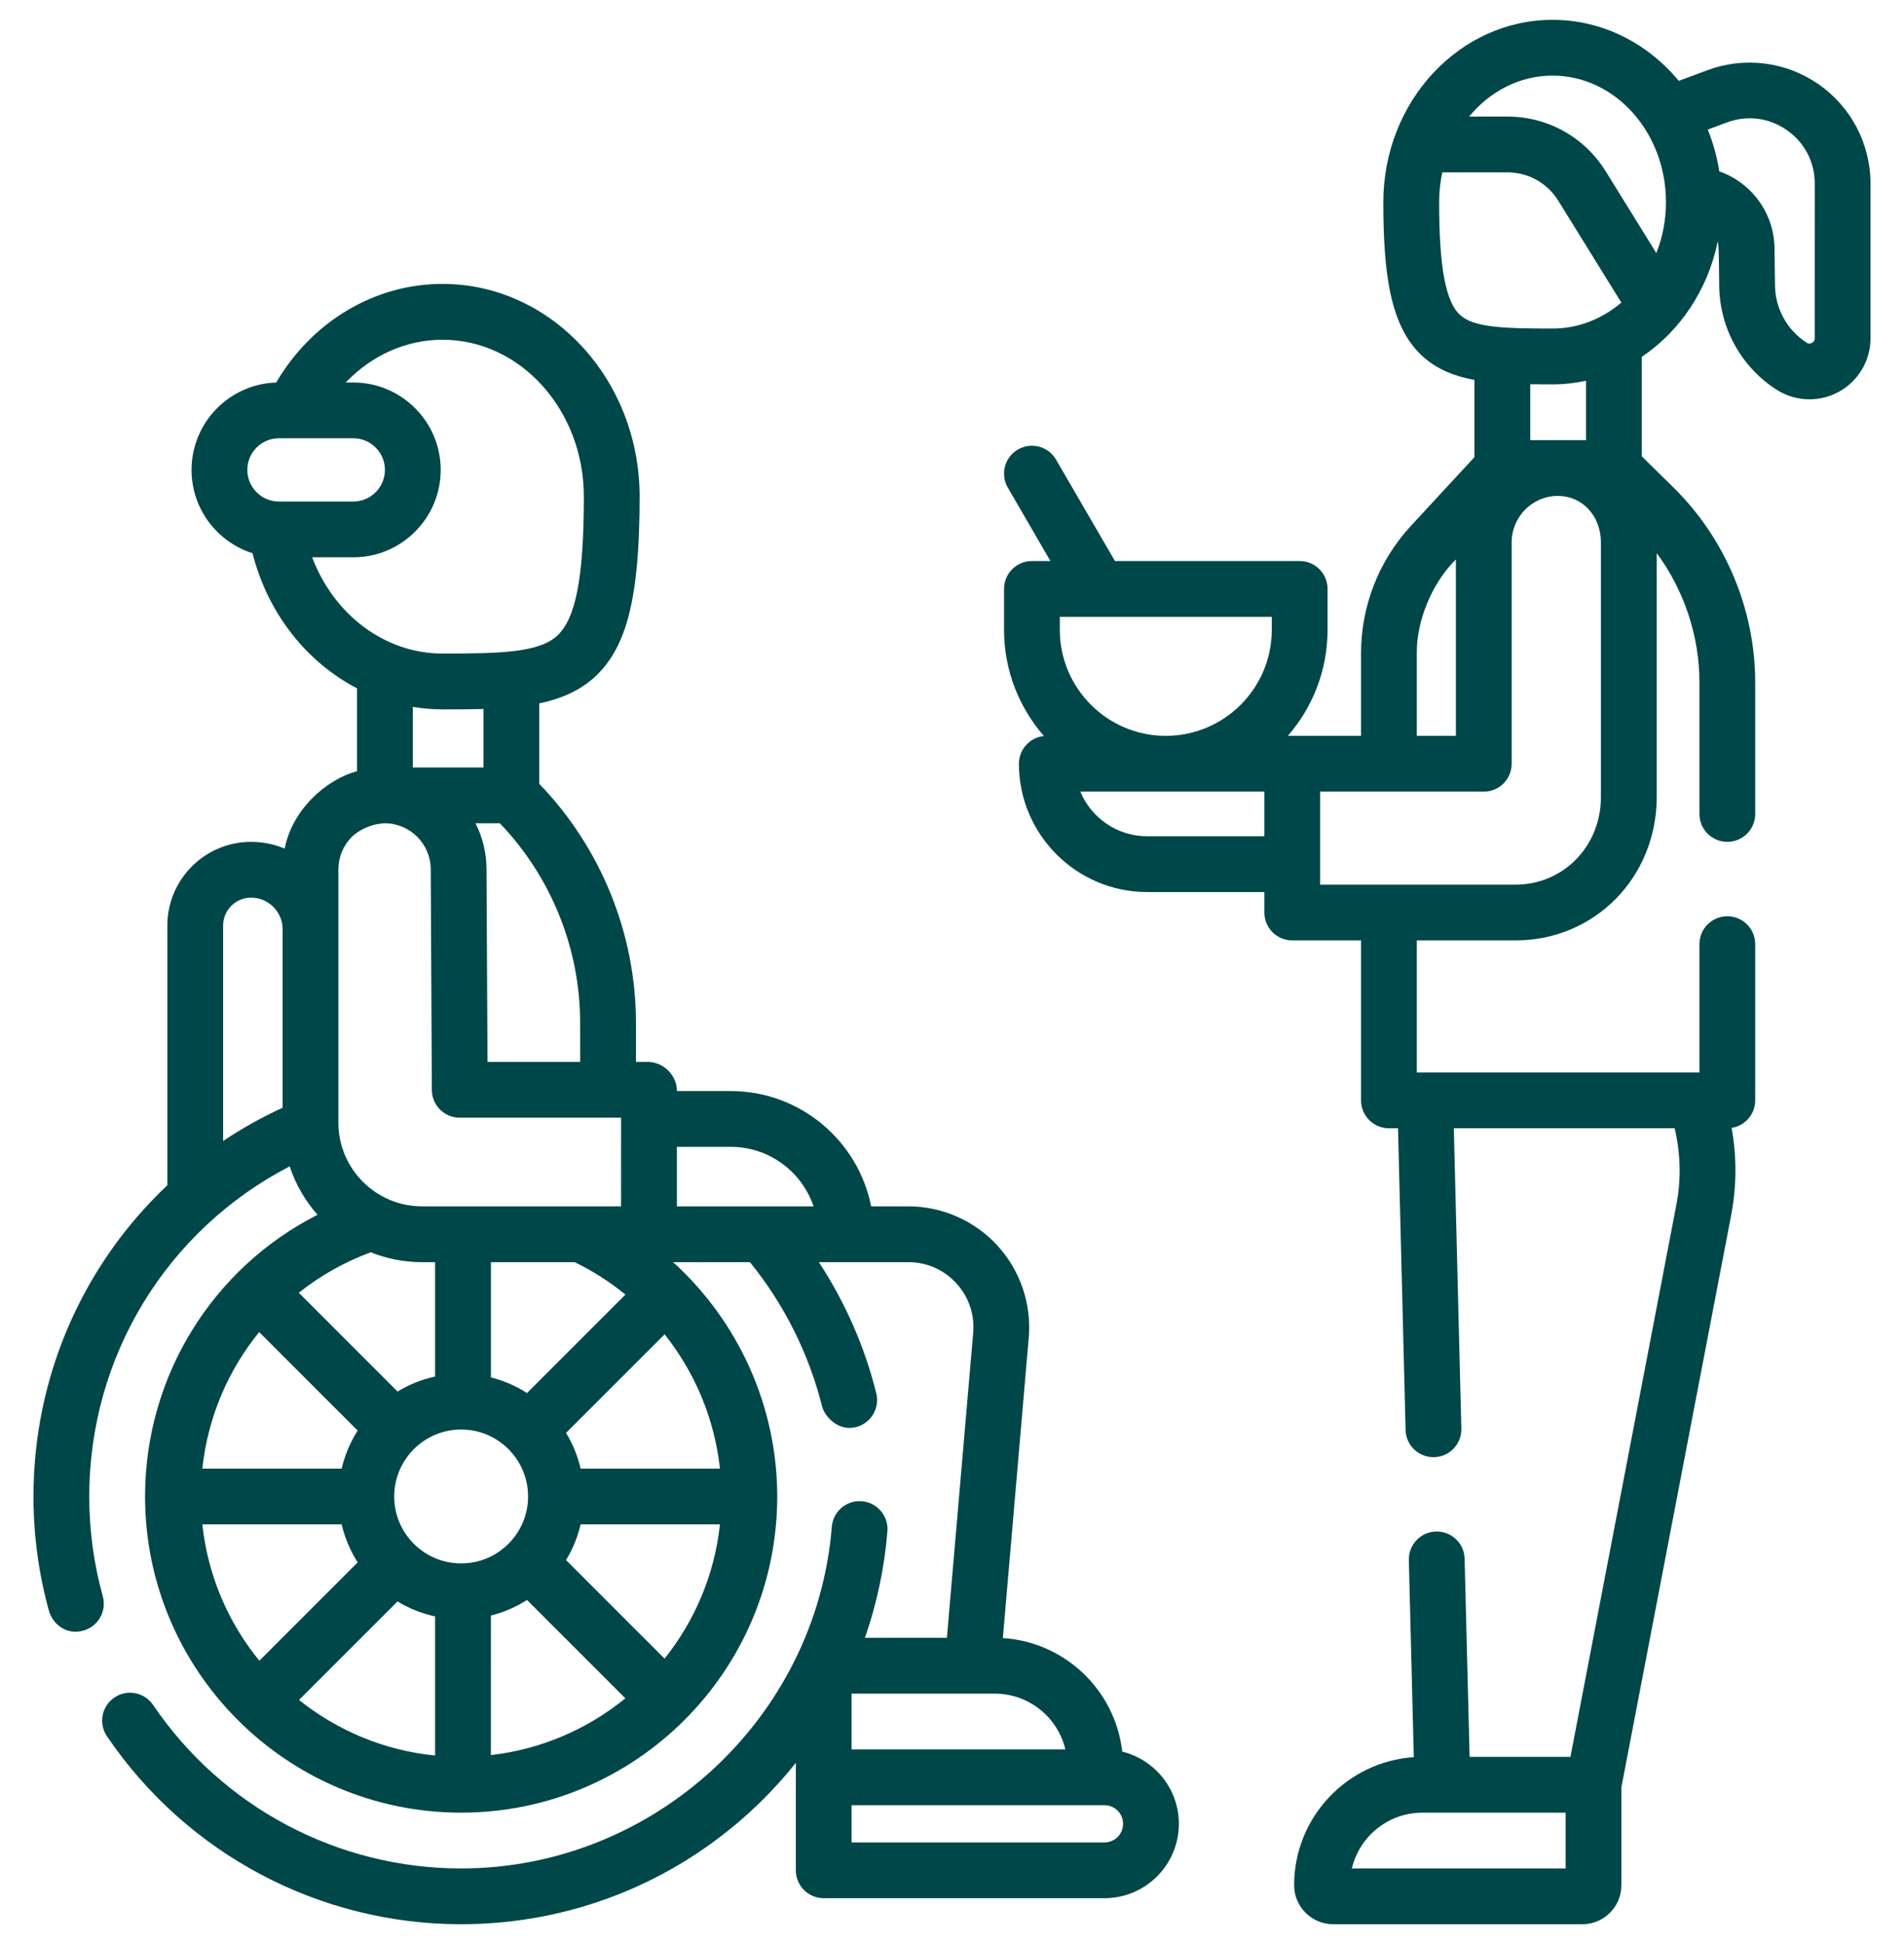 <svg xmlns="http://www.w3.org/2000/svg" width="48" height="49" viewBox="0 0 48 49" fill="none">
  <g clip-path="url(#clip0_29_801)">
    <path d="M45.846 2.123C45.026 1.553 43.978 1.421 43.042 1.77L42.322 2.038C41.54 1.095 40.404 0.5 39.14 0.5C36.788 0.5 34.874 2.561 34.874 5.094C34.874 6.89 35.044 8.239 35.868 8.984C36.227 9.31 36.669 9.483 37.171 9.577V11.522L35.569 13.255C34.759 14.132 34.312 15.274 34.312 16.468V18.547C34.151 18.547 32.667 18.547 32.467 18.547C33.09 17.831 33.468 16.897 33.468 15.875V14.844C33.468 14.455 33.154 14.141 32.765 14.141H28.108L26.623 11.585C26.428 11.249 25.998 11.135 25.662 11.329C25.326 11.524 25.212 11.955 25.407 12.29L26.481 14.141H26.015C25.627 14.141 25.312 14.455 25.312 14.844V15.875C25.312 16.898 25.692 17.834 26.317 18.551C25.963 18.588 25.687 18.887 25.687 19.25C25.687 21.033 27.138 22.484 28.921 22.484H31.875V23C31.875 23.388 32.189 23.703 32.578 23.703H34.312V27.734C34.312 28.123 34.627 28.438 35.015 28.438H35.244L35.435 36.043C35.444 36.425 35.757 36.728 36.137 36.728C36.143 36.728 36.149 36.728 36.155 36.728C36.544 36.718 36.85 36.396 36.841 36.008L36.651 28.438H42.218C42.367 29.065 42.385 29.72 42.263 30.357L39.591 44.281H37.049L36.923 39.287C36.913 38.905 36.601 38.602 36.221 38.602C36.215 38.602 36.209 38.602 36.203 38.602C35.814 38.611 35.508 38.934 35.517 39.322L35.642 44.289C33.96 44.402 32.625 45.805 32.625 47.516C32.625 48.059 33.067 48.5 33.609 48.5H39.891C40.433 48.5 40.875 48.059 40.875 47.516V45.051L43.644 30.622C43.783 29.896 43.785 29.152 43.654 28.428C43.991 28.377 44.249 28.086 44.249 27.734V23.797C44.249 23.409 43.935 23.094 43.546 23.094C43.158 23.094 42.843 23.409 42.843 23.797V27.031H35.718V23.703H38.208C40.193 23.703 41.755 22.126 41.766 20.108V13.941C42.457 14.879 42.843 16.029 42.843 17.202V20.516C42.843 20.904 43.158 21.219 43.546 21.219C43.935 21.219 44.249 20.904 44.249 20.516V17.202C44.249 15.367 43.499 13.577 42.191 12.29L41.39 11.502V8.994C42.346 8.352 43.05 7.314 43.303 6.095C43.34 6.099 43.339 7.161 43.342 7.215C43.356 8.271 43.894 9.244 44.78 9.818C45.034 9.982 45.325 10.065 45.617 10.065C45.869 10.065 46.122 10.003 46.352 9.878C46.848 9.608 47.156 9.09 47.156 8.526V4.627C47.156 3.629 46.666 2.693 45.846 2.123ZM34.08 47.094C34.271 46.288 34.996 45.688 35.859 45.688H39.469V47.094H34.08ZM39.14 1.906C40.717 1.906 41.999 3.336 41.999 5.094C41.999 5.551 41.912 5.986 41.756 6.379L40.482 4.321C39.946 3.455 39.017 2.938 37.998 2.938H37.037C37.559 2.304 38.309 1.906 39.14 1.906ZM36.281 5.094C36.281 4.835 36.309 4.584 36.361 4.344H37.998C38.527 4.344 39.008 4.612 39.286 5.062L40.874 7.626C40.393 8.037 39.792 8.281 39.14 8.281C37.925 8.281 37.161 8.258 36.811 7.941C36.444 7.61 36.281 6.732 36.281 5.094ZM35.718 16.468C35.708 15.675 36.081 14.717 36.703 14.1V18.547H35.718V16.468ZM32.062 15.875C32.062 17.348 30.863 18.547 29.39 18.547C27.917 18.547 26.718 17.348 26.718 15.875V15.547H32.062V15.875ZM28.921 21.078C28.162 21.078 27.51 20.613 27.234 19.953H31.875V21.078H28.921ZM40.359 20.105C40.353 21.334 39.408 22.297 38.208 22.297H33.281V19.953H37.406C37.795 19.953 38.109 19.639 38.109 19.25V13.666C38.113 13.022 38.633 12.5 39.271 12.5H39.277C39.898 12.503 40.363 13.01 40.359 13.681V20.105ZM39.984 11.094C39.635 11.094 38.954 11.094 38.578 11.094V9.685C38.761 9.687 38.949 9.688 39.14 9.688C39.429 9.688 39.711 9.656 39.984 9.597V11.094ZM45.749 8.526C45.749 8.578 45.726 8.617 45.68 8.642C45.634 8.668 45.589 8.666 45.544 8.637C45.054 8.319 44.756 7.781 44.748 7.196L44.736 6.258C44.724 5.361 44.149 4.602 43.344 4.32C43.286 3.952 43.187 3.599 43.053 3.266L43.533 3.087C44.045 2.897 44.596 2.966 45.044 3.278C45.492 3.589 45.75 4.081 45.75 4.627L45.749 8.526Z" fill="#004749"/>
    <path d="M28.292 44.15C28.117 42.605 26.849 41.386 25.282 41.288L25.935 33.715C26.008 32.867 25.72 32.021 25.144 31.393C24.569 30.766 23.75 30.406 22.899 30.406H21.962C21.634 28.752 20.172 27.5 18.422 27.5H17.064C17.077 27.193 16.813 26.792 16.361 26.766H16.032V25.772C16.032 23.535 15.146 21.36 13.594 19.756V17.729C14.13 17.617 14.599 17.42 14.982 17.074C15.805 16.329 16.125 15.052 16.125 12.518C16.125 9.561 13.897 7.156 11.157 7.156C9.444 7.156 7.87 8.099 6.962 9.642C5.78 9.679 4.829 10.652 4.829 11.844C4.829 12.827 5.475 13.661 6.366 13.944C6.752 15.464 7.732 16.69 9 17.349V19.439C8.215 19.647 7.363 20.416 7.178 21.389C6.917 21.28 6.63 21.219 6.329 21.219C5.166 21.219 4.219 22.165 4.219 23.328V29.875C2.1 31.871 0.844 34.68 0.844 37.719C0.844 38.7 0.976 39.672 1.236 40.609C1.329 40.923 1.663 41.223 2.102 41.099C2.476 40.995 2.695 40.607 2.591 40.233C2.365 39.419 2.25 38.573 2.25 37.719C2.25 34.182 4.208 31.002 7.303 29.398C7.453 29.853 7.694 30.267 8.004 30.619C5.362 31.962 3.657 34.683 3.657 37.719C3.657 42.113 7.231 45.688 11.626 45.688C16.019 45.688 19.594 42.113 19.594 37.719C19.594 35.441 18.61 33.302 16.97 31.813H18.906C19.771 32.878 20.398 34.132 20.726 35.456C20.8 35.721 21.146 36.081 21.578 35.97C21.954 35.877 22.184 35.495 22.091 35.118C21.801 33.947 21.307 32.825 20.644 31.813H22.899C23.364 31.813 23.794 32.001 24.108 32.344C24.422 32.687 24.574 33.131 24.534 33.594L23.871 41.281H21.805C22.105 40.421 22.297 39.52 22.372 38.596C22.403 38.209 22.114 37.87 21.727 37.838C21.34 37.807 21.001 38.096 20.97 38.483C20.581 43.311 16.476 47.094 11.626 47.094C8.513 47.094 5.61 45.553 3.86 42.974C3.642 42.652 3.205 42.568 2.884 42.786C2.562 43.004 2.479 43.441 2.697 43.763C4.708 46.729 8.046 48.5 11.626 48.5C14.352 48.5 16.955 47.48 18.953 45.627C19.356 45.254 19.726 44.854 20.063 44.431V47.141C20.063 47.529 20.378 47.844 20.766 47.844H27.844C28.878 47.844 29.719 47.003 29.719 45.969C29.719 45.089 29.11 44.352 28.292 44.15ZM18.422 28.906C19.391 28.906 20.216 29.535 20.51 30.406H17.064V28.906H18.422ZM16.754 41.806L14.27 39.322C14.438 39.047 14.562 38.744 14.638 38.422H18.15C18.014 39.693 17.512 40.856 16.754 41.806ZM5.101 38.422H8.613C8.694 38.767 8.832 39.089 9.017 39.38L6.538 41.859C5.756 40.9 5.24 39.717 5.101 38.422ZM6.534 33.575L9.017 36.058C8.832 36.348 8.694 36.671 8.613 37.016H5.101C5.238 35.732 5.746 34.542 6.534 33.575ZM10.64 31.813H10.969V34.696C10.63 34.769 10.31 34.898 10.022 35.074L7.533 32.584C8.069 32.157 8.678 31.811 9.344 31.564C9.746 31.724 10.183 31.813 10.64 31.813ZM14.487 31.813C14.95 32.037 15.378 32.312 15.767 32.63L13.286 35.111C13.009 34.934 12.703 34.799 12.376 34.718V31.813H14.487ZM11.626 39.406C10.695 39.406 9.938 38.649 9.938 37.719C9.938 36.788 10.695 36.031 11.626 36.031C12.556 36.031 13.313 36.788 13.313 37.719C13.313 38.649 12.556 39.406 11.626 39.406ZM10.022 40.364C10.31 40.539 10.63 40.668 10.969 40.742V44.248C9.679 44.12 8.5 43.615 7.538 42.847L10.022 40.364ZM12.376 40.72C12.703 40.638 13.009 40.504 13.286 40.327L15.765 42.806C14.818 43.579 13.652 44.091 12.375 44.237L12.376 40.72ZM14.638 37.016C14.562 36.694 14.438 36.39 14.27 36.115L16.755 33.631C17.521 34.594 18.014 35.767 18.15 37.016H14.638ZM14.626 26.766H12.29L12.265 21.901C12.263 21.494 12.167 21.102 11.987 20.75H12.6C13.89 22.091 14.625 23.906 14.625 25.772L14.626 26.766ZM7.032 11.047H8.907C9.346 11.047 9.704 11.404 9.704 11.844C9.704 12.283 9.346 12.641 8.907 12.641H7.032C6.592 12.641 6.235 12.283 6.235 11.844C6.235 11.404 6.592 11.047 7.032 11.047ZM7.87 14.047H8.907C10.121 14.047 11.11 13.059 11.11 11.844C11.11 10.629 10.121 9.641 8.907 9.641H8.715C9.367 8.959 10.235 8.563 11.157 8.563C13.121 8.563 14.719 10.337 14.719 12.518C14.719 14.549 14.516 15.599 14.039 16.03C13.582 16.444 12.645 16.473 11.157 16.473C9.698 16.473 8.415 15.491 7.87 14.047ZM11.157 17.88C11.513 17.88 11.857 17.879 12.188 17.87V19.344H10.407V17.817C10.652 17.858 10.902 17.88 11.157 17.88ZM8.868 21.095C9.015 20.95 9.311 20.77 9.695 20.75C10.334 20.75 10.856 21.268 10.859 21.908L10.887 27.472C10.889 27.859 11.203 28.172 11.59 28.172H15.658C15.655 28.198 15.658 30.349 15.657 30.406H10.64C9.477 30.406 8.531 29.46 8.531 28.297C8.531 27.197 8.531 22.878 8.531 21.92C8.529 21.609 8.649 21.316 8.868 21.095ZM5.625 23.328C5.625 22.94 5.941 22.625 6.329 22.625C6.763 22.625 7.117 22.975 7.125 23.408L7.125 27.92C6.598 28.162 6.097 28.443 5.625 28.758V23.328ZM25.079 42.688C25.942 42.688 26.667 43.288 26.858 44.094H21.469V42.688H25.079ZM27.844 46.438H21.469V45.5H27.844C28.103 45.5 28.313 45.71 28.313 45.969C28.313 46.227 28.103 46.438 27.844 46.438Z" fill="#004749"/>
  </g>
  <defs>
    <clipPath id="clip0_29_801">
      <rect width="48" height="48" fill="white" transform="translate(0 0.5)"/>
    </clipPath>
  </defs>
</svg>